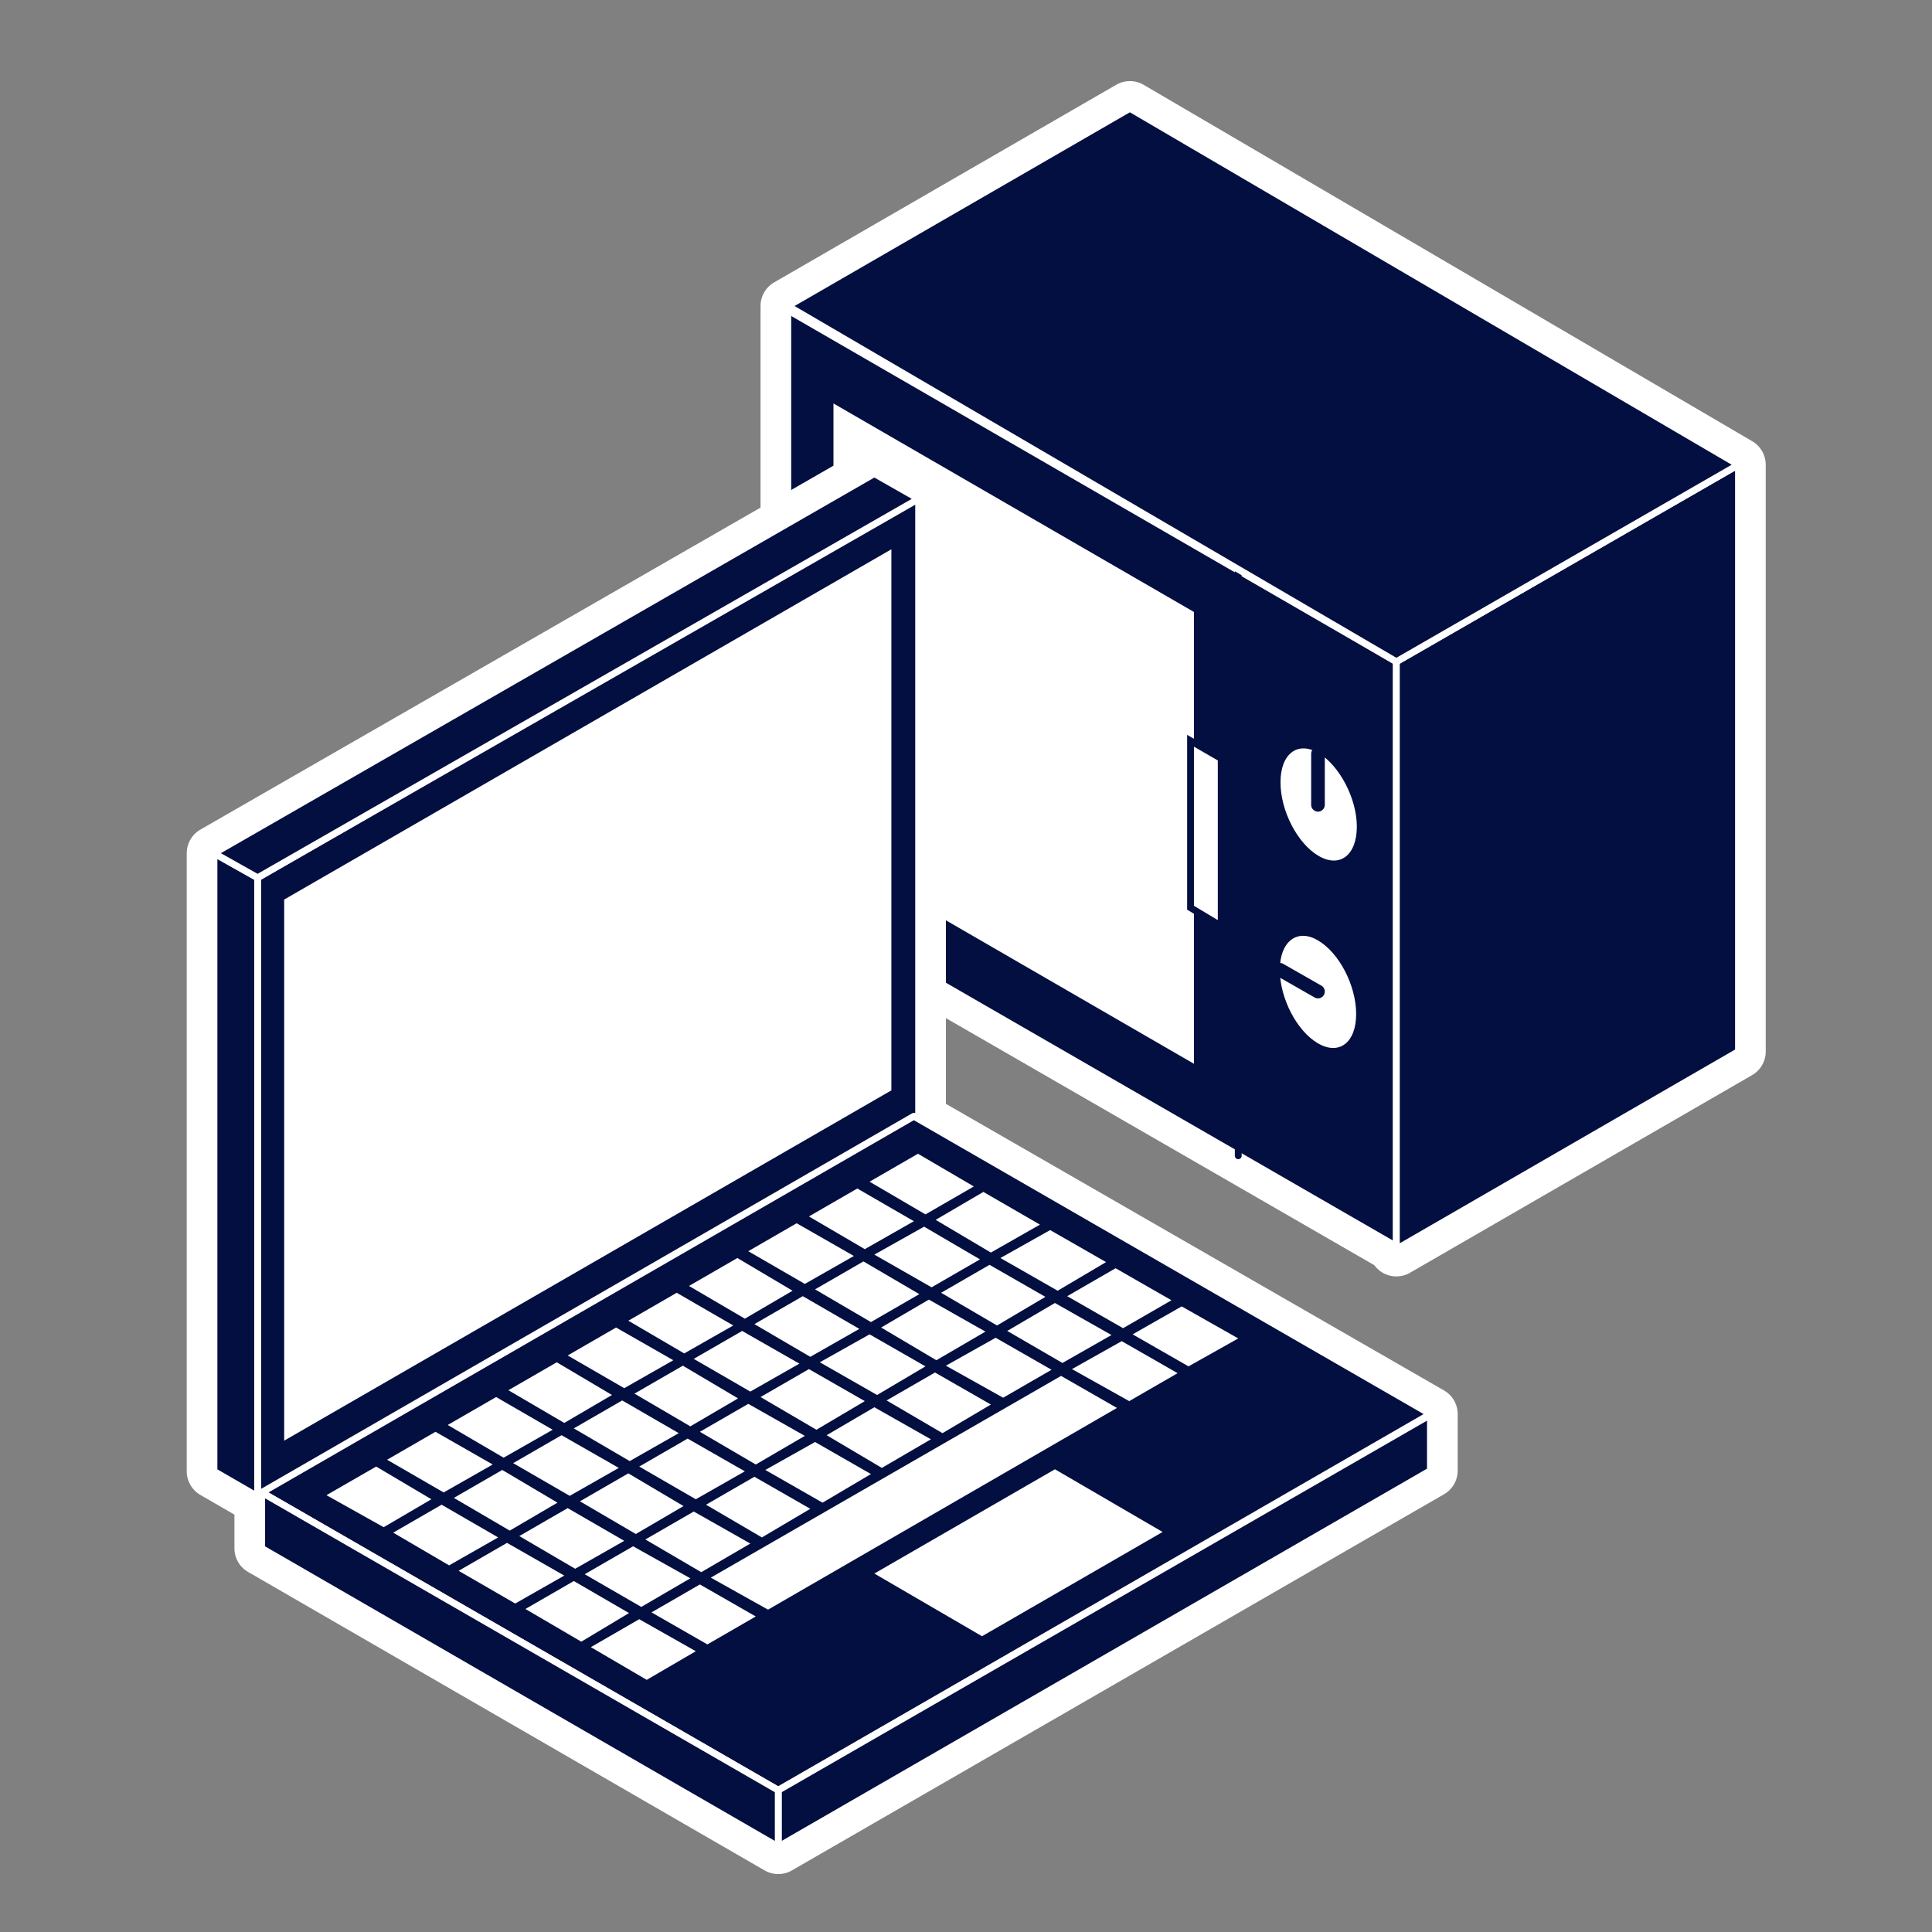 <?xml version="1.0" encoding="utf-8"?>
<!-- Generator: Adobe Illustrator 19.2.1, SVG Export Plug-In . SVG Version: 6.00 Build 0)  -->
<svg version="1.1" id="Calque_1" xmlns="http://www.w3.org/2000/svg" xmlns:xlink="http://www.w3.org/1999/xlink" x="0px" y="0px"
	 viewBox="0 0 283.5 283.5" style="enable-background:new 0 0 283.5 283.5;" xml:space="preserve">
<rect x="0" y="0" width="283.5" height="283.5" fill="#808080" stroke="none"/>
<style type="text/css">
	.st0{fill:#030f40;stroke:#FFFFFF;stroke-width:8;stroke-linecap:round;stroke-linejoin:round;stroke-miterlimit:10;}
	.st1{fill:#030f40;stroke:#FFFFFF;stroke-miterlimit:10;}
	.st2{fill:#FFFFFF;}
	.st3{fill:none;stroke:#030f40;stroke-width:2;stroke-linecap:round;stroke-linejoin:round;stroke-miterlimit:10;}
	.st4{fill:none;stroke:#030f40;stroke-linecap:round;stroke-linejoin:round;stroke-miterlimit:10;}
	.st5{fill:#FFFFFF;stroke:#030f40;stroke-miterlimit:10;}
	.st6{fill:#030f40;stroke:#FFFFFF;stroke-width:4;stroke-linecap:round;stroke-linejoin:round;stroke-miterlimit:10;}
	.st7{fill:#030f40;stroke:#FFFFFF;stroke-linecap:round;stroke-linejoin:round;stroke-miterlimit:10;}
</style>
<g id="Calque_20">
	<g>
		<polygon class="st0" points="165.8,15.9 115.6,44.9 204.9,97.1 115.6,45.5 115.6,131.4 204.9,182.9 204.9,183.3 255.1,154.3 
			255.1,68.2 		"/>
		<g>
			<polygon class="st1" points="204.9,182.9 115.6,131.4 115.6,45.5 204.9,97.1 			"/>
			<polygon class="st1" points="204.9,183.3 255.1,154.3 255.1,68.2 204.9,97.1 			"/>
			<polygon class="st2" points="175.2,156.1 122.3,125.5 122.3,59.2 175.2,89.8 			"/>
			<g>
				<path class="st2" d="M199.1,121.3c0,4.2-2.5,6.1-5.6,4.3s-5.6-6.6-5.6-10.8s2.5-6.1,5.6-4.3
					C196.6,112.4,199.1,117.2,199.1,121.3z"/>
				<line class="st3" x1="193.4" y1="110.6" x2="193.4" y2="118.1"/>
				<path class="st2" d="M193.4,138c3.1,1.8,5.6,6.6,5.6,10.8s-2.5,6.1-5.6,4.3s-5.6-6.6-5.6-10.8
					C187.8,138.1,190.4,136.2,193.4,138z"/>
				<line class="st3" x1="187.8" y1="142.3" x2="193.4" y2="145.5"/>
			</g>
			<line class="st4" x1="181.7" y1="169.6" x2="181.7" y2="83.8"/>
			<polygon class="st5" points="179.2,135.9 174.7,133.2 174.7,108.7 179.2,111.3 			"/>
			<polygon class="st1" points="115.6,44.9 204.9,97.1 255.1,68.2 165.8,15.9 			"/>
		</g>
		<polygon class="st0" points="134.3,164 134.8,163.8 134.8,73.2 134.8,72.9 134.4,73.1 128.3,69.5 31.4,125.2 31.4,215.9 
			37.8,219.6 37.8,219.7 38.4,219.4 38.4,227.2 114.2,271 209.9,215.8 209.9,207.6 209.9,207.5 		"/>
		<g>
			<polygon class="st6" points="209.9,207.5 134.3,164 134.8,163.8 134.8,73.2 134.8,72.9 134.4,73.1 128.3,69.5 31.4,125.2 
				31.4,215.9 37.8,219.6 37.8,219.7 38.4,219.4 38.4,227.2 114.2,271 209.9,215.8 209.9,207.6 			"/>
			<g>
				<polygon class="st1" points="37.8,219.7 134.8,163.8 134.8,72.9 37.8,128.8 				"/>
				<polygon class="st1" points="37.8,219.6 31.4,215.9 31.4,125.2 37.8,128.8 				"/>
				<polygon class="st2" points="41.7,211.4 130.8,160 130.8,80.6 41.7,132 				"/>
				<polygon class="st1" points="134.8,73.2 37.8,128.8 31.4,125.2 128.3,69.5 				"/>
			</g>
			<g>
				<polygon class="st7" points="114.2,262.7 209.9,207.5 134.1,163.8 38.4,219 				"/>
				<g>
					<polygon class="st2" points="135.8,178.2 142.9,174.1 134.7,169.3 127.6,173.4 					"/>
					<polygon class="st2" points="126.9,183.3 134.1,179.2 125.8,174.4 118.7,178.5 					"/>
					<polygon class="st2" points="118.1,188.4 125.3,184.3 116.9,179.5 109.8,183.6 					"/>
					<polygon class="st2" points="109.3,193.5 116.3,189.4 108.2,184.6 101.1,188.7 					"/>
					<polygon class="st2" points="100.4,198.6 107.6,194.5 99.3,189.7 92.2,193.8 					"/>
					<polygon class="st2" points="91.6,203.7 98.8,199.6 90.4,194.8 83.3,198.9 					"/>
					<polygon class="st2" points="82.8,208.8 89.8,204.7 81.7,199.9 74.6,204 					"/>
					<polygon class="st2" points="73.9,213.9 81.1,209.8 72.8,205 65.7,209.1 					"/>
					<polygon class="st2" points="65.1,219 72.3,214.9 63.9,210.1 56.8,214.2 					"/>
					<polygon class="st2" points="56.3,224.1 63.3,220 55.2,215.2 47.9,219.4 					"/>
					<polygon class="st2" points="145.4,183.8 152.6,179.7 144.3,174.9 137.3,179 					"/>
					<polygon class="st2" points="136.7,188.9 143.8,184.8 135.6,180 128.3,184.1 					"/>
					<polygon class="st2" points="127.8,194 134.9,189.9 126.7,185.1 119.6,189.2 					"/>
					<polygon class="st2" points="118.9,199.1 126.1,195 117.8,190.2 110.7,194.3 					"/>
					<polygon class="st2" points="110.1,204.2 117.3,200.1 108.9,195.3 101.8,199.4 					"/>
					<polygon class="st2" points="101.3,209.3 108.3,205.2 100.2,200.4 93.1,204.5 					"/>
					<polygon class="st2" points="92.4,214.4 99.6,210.3 91.3,205.5 84.2,209.6 					"/>
					<polygon class="st2" points="83.6,219.5 90.8,215.4 82.4,210.6 75.3,214.7 					"/>
					<polygon class="st2" points="74.8,224.6 81.8,220.5 73.7,215.7 66.6,219.8 					"/>
					<polygon class="st2" points="65.9,229.7 73.1,225.6 64.8,220.8 57.7,224.9 					"/>
					<polygon class="st2" points="155.2,189.4 162.3,185.2 154.1,180.5 146.8,184.6 					"/>
					<polygon class="st2" points="146.3,194.5 153.4,190.3 145.2,185.6 138.1,189.7 					"/>
					<polygon class="st2" points="137.4,199.6 144.6,195.4 136.3,190.7 129.3,194.8 					"/>
					<polygon class="st2" points="128.7,204.7 135.8,200.5 127.6,195.8 120.3,199.9 					"/>
					<polygon class="st2" points="119.8,209.8 126.9,205.6 118.7,200.9 111.6,205 					"/>
					<polygon class="st2" points="110.9,214.9 118.1,210.7 109.8,206 102.7,210.1 					"/>
					<polygon class="st2" points="102.1,220 109.3,215.9 100.9,211.1 93.8,215.2 					"/>
					<polygon class="st2" points="93.3,225.1 100.3,221 92.2,216.2 85.1,220.3 					"/>
					<polygon class="st2" points="84.4,230.2 91.6,226.1 83.3,221.3 76.2,225.4 					"/>
					<polygon class="st2" points="75.6,235.3 82.8,231.2 74.4,226.4 67.3,230.5 					"/>
					<polygon class="st2" points="164.8,194.9 171.9,190.8 163.7,186.1 156.6,190.2 					"/>
					<polygon class="st2" points="155.9,200 163.1,195.9 154.8,191.2 147.8,195.3 					"/>
					<polygon class="st2" points="147.2,205.1 154.3,201 146.1,196.3 138.8,200.4 					"/>
					<polygon class="st2" points="138.3,210.3 145.4,206.1 137.2,201.4 130.1,205.5 					"/>
					<polygon class="st2" points="129.4,215.4 136.6,211.2 128.3,206.5 121.3,210.6 					"/>
					<polygon class="st2" points="120.7,220.5 127.8,216.3 119.6,211.6 112.3,215.7 					"/>
					<polygon class="st2" points="111.8,225.6 118.9,221.4 110.7,216.7 103.6,220.8 					"/>
					<polygon class="st2" points="102.9,230.7 110.1,226.5 101.8,221.8 94.7,225.9 					"/>
					<polygon class="st2" points="94.1,235.8 101.3,231.6 92.9,226.9 85.8,231 					"/>
					<polygon class="st2" points="85.3,240.9 92.3,236.7 84.2,232 77.1,236.1 					"/>
					<polygon class="st2" points="174.4,200.5 181.7,196.4 173.4,191.7 166.2,195.8 					"/>
					<polygon class="st2" points="165.7,205.6 172.8,201.5 164.6,196.8 157.3,200.9 					"/>
					<polygon class="st2" points="112.7,236.2 163.9,206.6 155.7,201.9 104.3,231.5 					"/>
					<polygon class="st2" points="144.1,240.1 170.6,224.8 154.8,215.6 128.3,230.9 					"/>
					<polygon class="st2" points="103.8,241.3 110.9,237.2 102.7,232.5 95.6,236.6 					"/>
					<polygon class="st2" points="94.9,246.5 102.1,242.3 93.8,237.6 86.7,241.7 					"/>
				</g>
			</g>
			<polygon class="st7" points="209.9,215.8 114.2,271 114.2,262.7 209.9,207.6 			"/>
			<polygon class="st7" points="38.4,227.2 114.2,271 114.2,262.7 38.4,219 			"/>
		</g>
	</g>
</g>
</svg>
